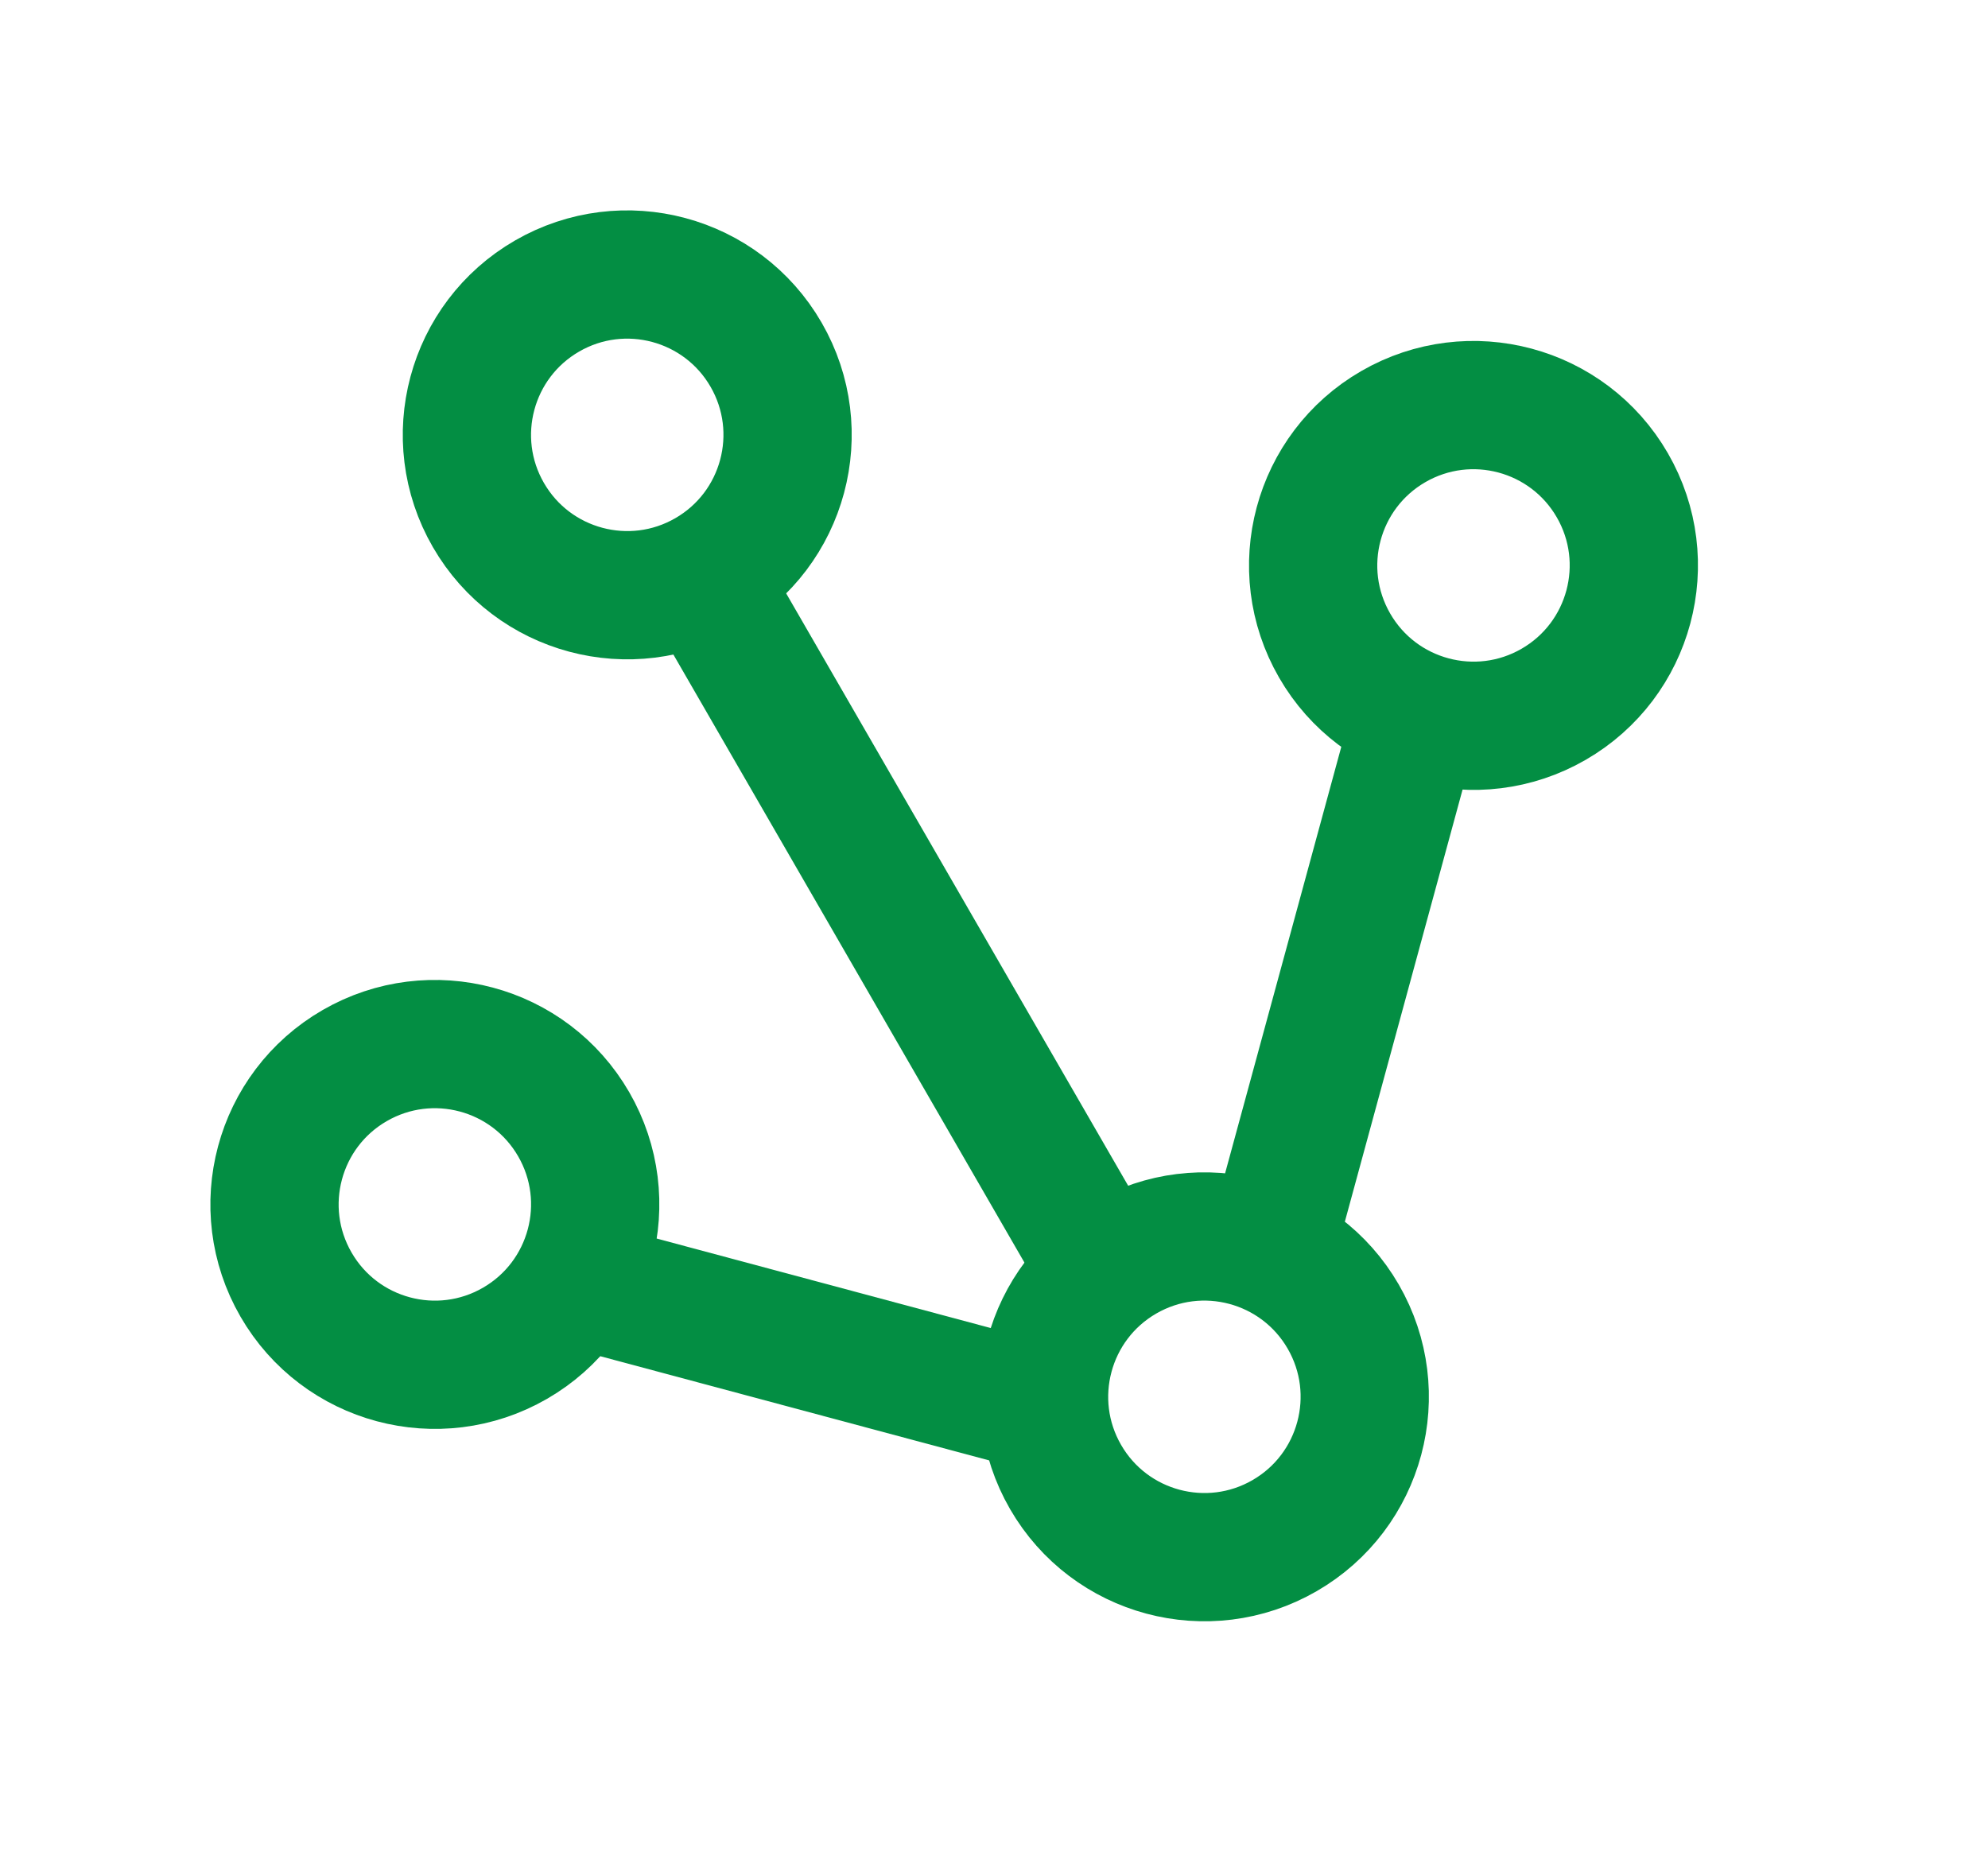 <svg width="31" height="29" viewBox="0 0 31 29" fill="none" xmlns="http://www.w3.org/2000/svg">
<line x1="19.767" y1="19.665" x2="21.988" y2="11.513" stroke="#038E43" stroke-width="2"/>
<line x1="16.509" y1="22.028" x2="8.313" y2="19.832" stroke="#038E43" stroke-width="2"/>
<line x1="17.134" y1="19.696" x2="11.134" y2="9.304" stroke="#038E43" stroke-width="2"/>
<circle cx="18.781" cy="21.781" r="2.5" transform="rotate(150 18.781 21.781)" stroke="#038E43" stroke-width="2"/>
<circle cx="22.977" cy="8.817" r="2.5" transform="rotate(150 22.977 8.817)" stroke="#038E43" stroke-width="2"/>
<circle cx="6.781" cy="18.781" r="2.5" transform="rotate(150 6.781 18.781)" stroke="#038E43" stroke-width="2"/>
<circle cx="9.781" cy="6.781" r="2.5" transform="rotate(150 9.781 6.781)" stroke="#038E43" stroke-width="2"/>
</svg>
